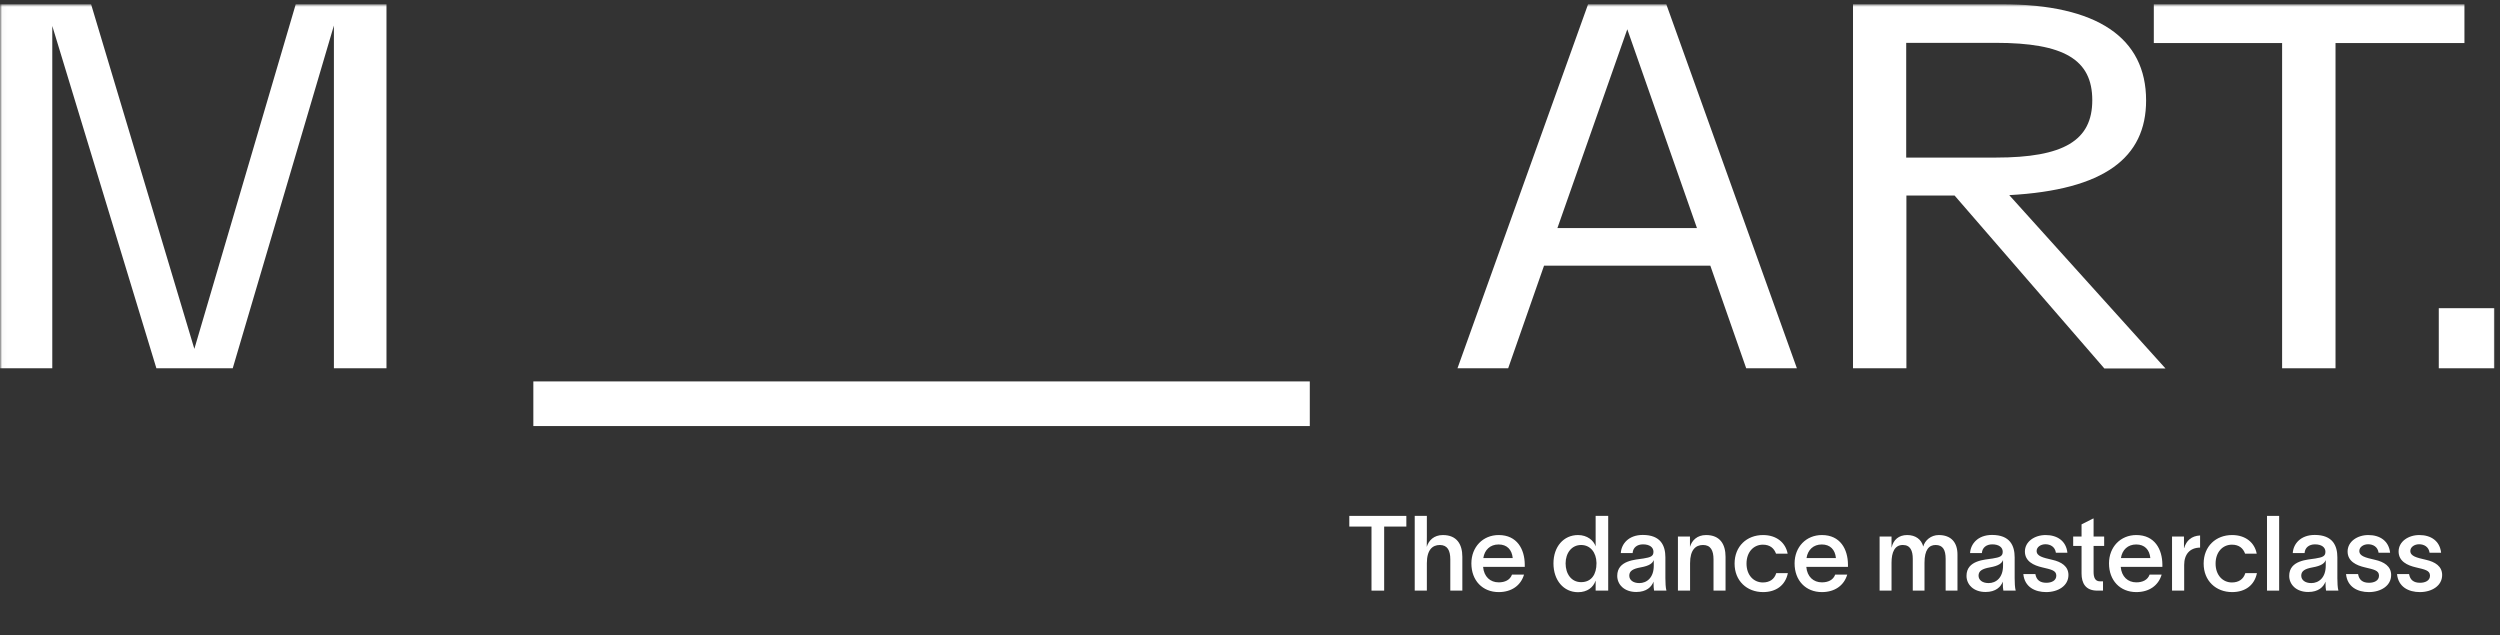 <?xml version="1.0" encoding="UTF-8"?> <svg xmlns="http://www.w3.org/2000/svg" width="547" height="139" viewBox="0 0 547 139" fill="none"><rect x="0" y="0" width="547" height="139" fill="#333333" stroke="none"/> <mask id="mask0_119_7128" style="mask-type:luminance" maskUnits="userSpaceOnUse" x="0" y="0" width="547" height="139"> <path d="M546.34 0.93H0.029V138.5H546.34V0.93Z" fill="white"></path> </mask> <g mask="url(#mask0_119_7128)"> <path d="M286.582 83.453H116.696V93.221H286.582V83.453Z" fill="white"></path> </g> <mask id="mask1_119_7128" style="mask-type:luminance" maskUnits="userSpaceOnUse" x="0" y="0" width="547" height="139"> <path d="M546.34 0.93H0.029V138.5H546.34V0.93Z" fill="white"></path> </mask> <g mask="url(#mask1_119_7128)"> <path d="M64.707 0.93L42.524 76.333L19.93 0.93H0.029V80.578H11.44V5.677L34.217 80.578H50.922L73.059 5.585V80.578H84.562V0.93H64.707Z" fill="white"></path> </g> <mask id="mask2_119_7128" style="mask-type:luminance" maskUnits="userSpaceOnUse" x="0" y="0" width="547" height="139"> <path d="M546.34 0.93H0.029V138.5H546.34V0.93Z" fill="white"></path> </mask> <g mask="url(#mask2_119_7128)"> <path d="M356.051 6.407L371.296 49.906H340.76L356.051 6.407ZM347.47 0.93L318.897 80.578H329.988L337.839 58.121H374.217L382.068 80.578H393.159L364.586 0.93H347.47Z" fill="white"></path> </g> <mask id="mask3_119_7128" style="mask-type:luminance" maskUnits="userSpaceOnUse" x="0" y="0" width="547" height="139"> <path d="M546.34 0.93H0.029V138.5H546.34V0.93Z" fill="white"></path> </mask> <g mask="url(#mask3_119_7128)"> <path d="M427.666 42.785H417.122V80.578H405.437V0.93H437.981C458.886 0.93 469.567 8.278 469.567 21.971C469.567 34.523 460.438 41.553 439.624 42.694L473.812 80.624H460.438L427.666 42.785ZM417.076 34.478H436.658C451.583 34.478 457.791 30.735 457.791 21.926C457.791 13.025 451.583 9.374 436.658 9.374H417.076V34.478Z" fill="white"></path> </g> <mask id="mask4_119_7128" style="mask-type:luminance" maskUnits="userSpaceOnUse" x="0" y="0" width="547" height="139"> <path d="M546.34 0.93H0.029V138.5H546.34V0.93Z" fill="white"></path> </mask> <g mask="url(#mask4_119_7128)"> <path d="M539.219 9.419H511.011V80.578H499.326V9.419H471.255V0.93H539.219V9.419Z" fill="white"></path> </g> <mask id="mask5_119_7128" style="mask-type:luminance" maskUnits="userSpaceOnUse" x="0" y="0" width="547" height="139"> <path d="M546.34 0.93H0.029V138.5H546.34V0.93Z" fill="white"></path> </mask> <g mask="url(#mask5_119_7128)"> <path d="M545.746 67.432H533.605V80.578H545.746V67.432Z" fill="white"></path> </g> <mask id="mask6_119_7128" style="mask-type:luminance" maskUnits="userSpaceOnUse" x="0" y="0" width="547" height="139"> <path d="M546.34 0.93H0.029V138.5H546.34V0.93Z" fill="white"></path> </mask> <g mask="url(#mask6_119_7128)"> <path d="M531.594 120.938C531.41 119.632 530.38 119.083 529.303 119.083C528.273 119.083 527.38 119.701 527.38 120.548C527.38 121.694 528.754 122.014 530.746 122.472C532.83 122.93 534.342 123.915 534.342 125.816C534.342 128.175 532.075 129.549 529.464 129.549C527.036 129.549 524.746 128.449 524.471 125.61H527.105C527.334 126.915 528.135 127.511 529.51 127.511C530.632 127.511 531.685 127.052 531.685 125.953C531.685 124.785 530.517 124.602 528.616 124.144C526.716 123.709 524.815 122.816 524.815 120.663C524.815 118.51 526.922 117.067 529.349 117.067C531.914 117.067 533.838 118.373 534.113 120.938H531.594Z" fill="white"></path> <path d="M520.434 120.938C520.251 119.632 519.22 119.083 518.144 119.083C517.113 119.083 516.22 119.701 516.22 120.548C516.22 121.694 517.594 122.014 519.587 122.472C521.671 122.93 523.182 123.915 523.182 125.816C523.182 128.175 520.915 129.549 518.304 129.549C515.877 129.549 513.587 128.449 513.312 125.61H515.945C516.174 126.915 516.976 127.511 518.35 127.511C519.472 127.511 520.526 127.052 520.526 125.953C520.526 124.785 519.358 124.602 517.457 124.144C515.556 123.709 513.655 122.816 513.655 120.663C513.655 118.51 515.762 117.067 518.19 117.067C520.755 117.067 522.679 118.373 522.953 120.938H520.434Z" fill="white"></path> <path d="M511.414 126.503C511.414 127.396 511.46 128.61 511.643 129.228H508.941C508.849 128.747 508.826 128.198 508.826 127.648V127.305H508.803C508.391 128.381 507.314 129.526 505.047 129.526C502.391 129.526 500.879 127.877 500.879 125.999C500.879 122.564 504.91 122.472 506.605 122.198C508.162 121.946 508.803 121.717 508.803 120.732C508.803 119.747 507.956 119.106 506.513 119.106C505.23 119.106 504.314 119.816 504.246 121.007H501.658C501.772 119.06 503.307 117.045 506.467 117.045C510.406 117.045 511.414 119.404 511.414 121.946V126.503ZM508.872 123.778V122.541C508.597 123.251 507.933 123.801 505.986 124.144C504.36 124.442 503.513 124.9 503.513 125.953C503.513 126.892 504.337 127.579 505.711 127.579C507.337 127.579 508.872 126.411 508.872 123.778Z" fill="white"></path> <path d="M496.021 112.877H498.677V129.229H496.021V112.877Z" fill="white"></path> <path d="M493.816 125.404C493.266 128.083 491.228 129.549 488.388 129.549C484.839 129.549 482.159 127.075 482.159 123.32C482.159 119.518 484.839 117.067 488.388 117.067C491.32 117.067 493.312 118.716 493.77 121.144H491.228C490.793 119.953 489.9 119.174 488.342 119.174C486.35 119.174 484.77 120.755 484.77 123.32C484.77 125.839 486.327 127.442 488.342 127.442C489.808 127.442 490.862 126.755 491.274 125.404H493.816Z" fill="white"></path> <path d="M481.379 119.816C479.135 119.839 477.898 121.281 477.898 123.617V129.228H475.241V117.388H477.852V119.907H477.898C478.356 118.304 479.501 117.251 481.379 117.159V119.816Z" fill="white"></path> <path d="M473.129 123.526V124.029H464.014C464.197 126.182 465.571 127.419 467.426 127.419C468.778 127.419 469.9 126.915 470.335 125.724H472.969C472.259 128.129 470.22 129.549 467.426 129.549C463.877 129.549 461.449 127.007 461.449 123.274C461.449 119.678 463.968 117.067 467.426 117.067C471.457 117.067 473.106 120.182 473.129 123.526ZM464.06 122.106H470.495C470.312 120.251 469.236 119.129 467.404 119.129C465.571 119.129 464.335 120.297 464.06 122.106Z" fill="white"></path> <path d="M460.39 119.449H458.077V125.152C458.077 126.343 458.42 127.19 459.428 127.19H460.138V129.228H458.878C456.29 129.228 455.443 127.557 455.443 125.473V119.449H453.611V117.388H455.443V114.732L457.985 113.449H458.077V117.388H460.39V119.449Z" fill="white"></path> <path d="M449.828 120.938C449.645 119.632 448.614 119.083 447.538 119.083C446.507 119.083 445.614 119.701 445.614 120.548C445.614 121.694 446.988 122.014 448.981 122.472C451.065 122.93 452.576 123.915 452.576 125.816C452.576 128.175 450.309 129.549 447.698 129.549C445.271 129.549 442.981 128.449 442.706 125.61H445.339C445.569 126.915 446.37 127.511 447.744 127.511C448.866 127.511 449.92 127.052 449.92 125.953C449.92 124.785 448.752 124.602 446.851 124.144C444.95 123.709 443.049 122.816 443.049 120.663C443.049 118.51 445.156 117.067 447.584 117.067C450.149 117.067 452.073 118.373 452.347 120.938H449.828Z" fill="white"></path> <path d="M440.807 126.503C440.807 127.396 440.853 128.61 441.036 129.228H438.334C438.242 128.747 438.219 128.198 438.219 127.648V127.305H438.196C437.784 128.381 436.708 129.526 434.44 129.526C431.784 129.526 430.272 127.877 430.272 125.999C430.272 122.564 434.303 122.472 435.998 122.198C437.555 121.946 438.196 121.717 438.196 120.732C438.196 119.747 437.349 119.106 435.906 119.106C434.624 119.106 433.707 119.816 433.639 121.007H431.051C431.165 119.06 432.7 117.045 435.86 117.045C439.799 117.045 440.807 119.404 440.807 121.946V126.503ZM438.265 123.778V122.541C437.99 123.251 437.326 123.801 435.379 124.144C433.753 124.442 432.906 124.9 432.906 125.953C432.906 126.892 433.73 127.579 435.104 127.579C436.73 127.579 438.265 126.411 438.265 123.778Z" fill="white"></path> <path d="M424.196 117.067C426.875 117.067 428.295 118.648 428.295 121.327V129.228H425.707V122.289C425.707 120.297 425.089 119.243 423.509 119.243C422.066 119.243 421.081 120.297 421.081 123.136V129.228H418.516V122.289C418.516 120.503 417.989 119.243 416.34 119.243C414.554 119.243 413.867 120.823 413.867 123.136V129.228H411.256V117.388H413.867V119.793H413.89C414.256 118.121 415.447 117.067 417.279 117.067C419.089 117.067 420.394 117.983 420.806 119.587C421.15 118.235 422.501 117.067 424.196 117.067Z" fill="white"></path> <path d="M404.335 123.526V124.029H395.22C395.403 126.182 396.777 127.419 398.632 127.419C399.984 127.419 401.106 126.915 401.541 125.724H404.175C403.465 128.129 401.426 129.549 398.632 129.549C395.083 129.549 392.655 127.007 392.655 123.274C392.655 119.678 395.174 117.067 398.632 117.067C402.663 117.067 404.312 120.182 404.335 123.526ZM395.266 122.106H401.701C401.518 120.251 400.442 119.129 398.61 119.129C396.777 119.129 395.541 120.297 395.266 122.106Z" fill="white"></path> <path d="M391.184 125.404C390.634 128.083 388.596 129.549 385.756 129.549C382.206 129.549 379.527 127.075 379.527 123.32C379.527 119.518 382.206 117.067 385.756 117.067C388.688 117.067 390.68 118.716 391.138 121.144H388.596C388.161 119.953 387.268 119.174 385.71 119.174C383.718 119.174 382.138 120.755 382.138 123.32C382.138 125.839 383.695 127.442 385.71 127.442C387.176 127.442 388.23 126.755 388.642 125.404H391.184Z" fill="white"></path> <path d="M373.291 117.067C376.359 117.067 377.55 119.106 377.55 121.831V129.228H374.917V122.381C374.917 120.457 374.298 119.243 372.626 119.243C371 119.243 369.787 120.319 369.787 123.228V129.228H367.13V117.388H369.764V119.655C370.176 118.258 371.321 117.067 373.291 117.067Z" fill="white"></path> <path d="M364.387 126.503C364.387 127.396 364.433 128.61 364.616 129.228H361.914C361.822 128.747 361.799 128.198 361.799 127.648V127.305H361.776C361.364 128.381 360.288 129.526 358.02 129.526C355.364 129.526 353.852 127.877 353.852 125.999C353.852 122.564 357.883 122.472 359.578 122.198C361.135 121.946 361.776 121.717 361.776 120.732C361.776 119.747 360.929 119.106 359.486 119.106C358.204 119.106 357.288 119.816 357.219 121.007H354.631C354.745 119.06 356.28 117.045 359.44 117.045C363.379 117.045 364.387 119.404 364.387 121.946V126.503ZM361.845 123.778V122.541C361.57 123.251 360.906 123.801 358.959 124.144C357.333 124.442 356.486 124.9 356.486 125.953C356.486 126.892 357.31 127.579 358.685 127.579C360.311 127.579 361.845 126.411 361.845 123.778Z" fill="white"></path> <path d="M349.126 112.877H351.874V129.229H349.126V127.076H349.103C348.622 128.496 347.317 129.572 345.279 129.572C342.118 129.572 339.897 126.961 339.897 123.274C339.897 119.61 342.118 117.068 345.279 117.068C347.294 117.068 348.691 118.259 349.126 119.541V112.877ZM345.943 127.374C348.256 127.374 349.31 125.61 349.31 123.274V123.137C349.264 120.893 347.981 119.244 345.943 119.244C343.859 119.244 342.554 121.03 342.554 123.274C342.554 125.564 343.813 127.374 345.943 127.374Z" fill="white"></path> <path d="M333.618 123.526V124.029H324.503C324.686 126.182 326.06 127.419 327.915 127.419C329.266 127.419 330.388 126.915 330.824 125.724H333.457C332.747 128.129 330.709 129.549 327.915 129.549C324.365 129.549 321.938 127.007 321.938 123.274C321.938 119.678 324.457 117.067 327.915 117.067C331.946 117.067 333.595 120.182 333.618 123.526ZM324.549 122.106H330.984C330.801 120.251 329.724 119.129 327.892 119.129C326.06 119.129 324.823 120.297 324.549 122.106Z" fill="white"></path> <path d="M315.701 117.068C318.77 117.068 319.961 119.106 319.961 121.831V129.229H317.327V122.381C317.327 120.457 316.709 119.244 315.037 119.244C313.411 119.244 312.197 120.32 312.197 123.228V129.229H309.541V112.877H312.197V117.434L312.174 119.656C312.587 118.259 313.732 117.068 315.701 117.068Z" fill="white"></path> <path d="M307.709 112.877V115.213H302.854V129.229H300.083V115.213H295.228V112.877H307.709Z" fill="white"></path> </g> </svg> 